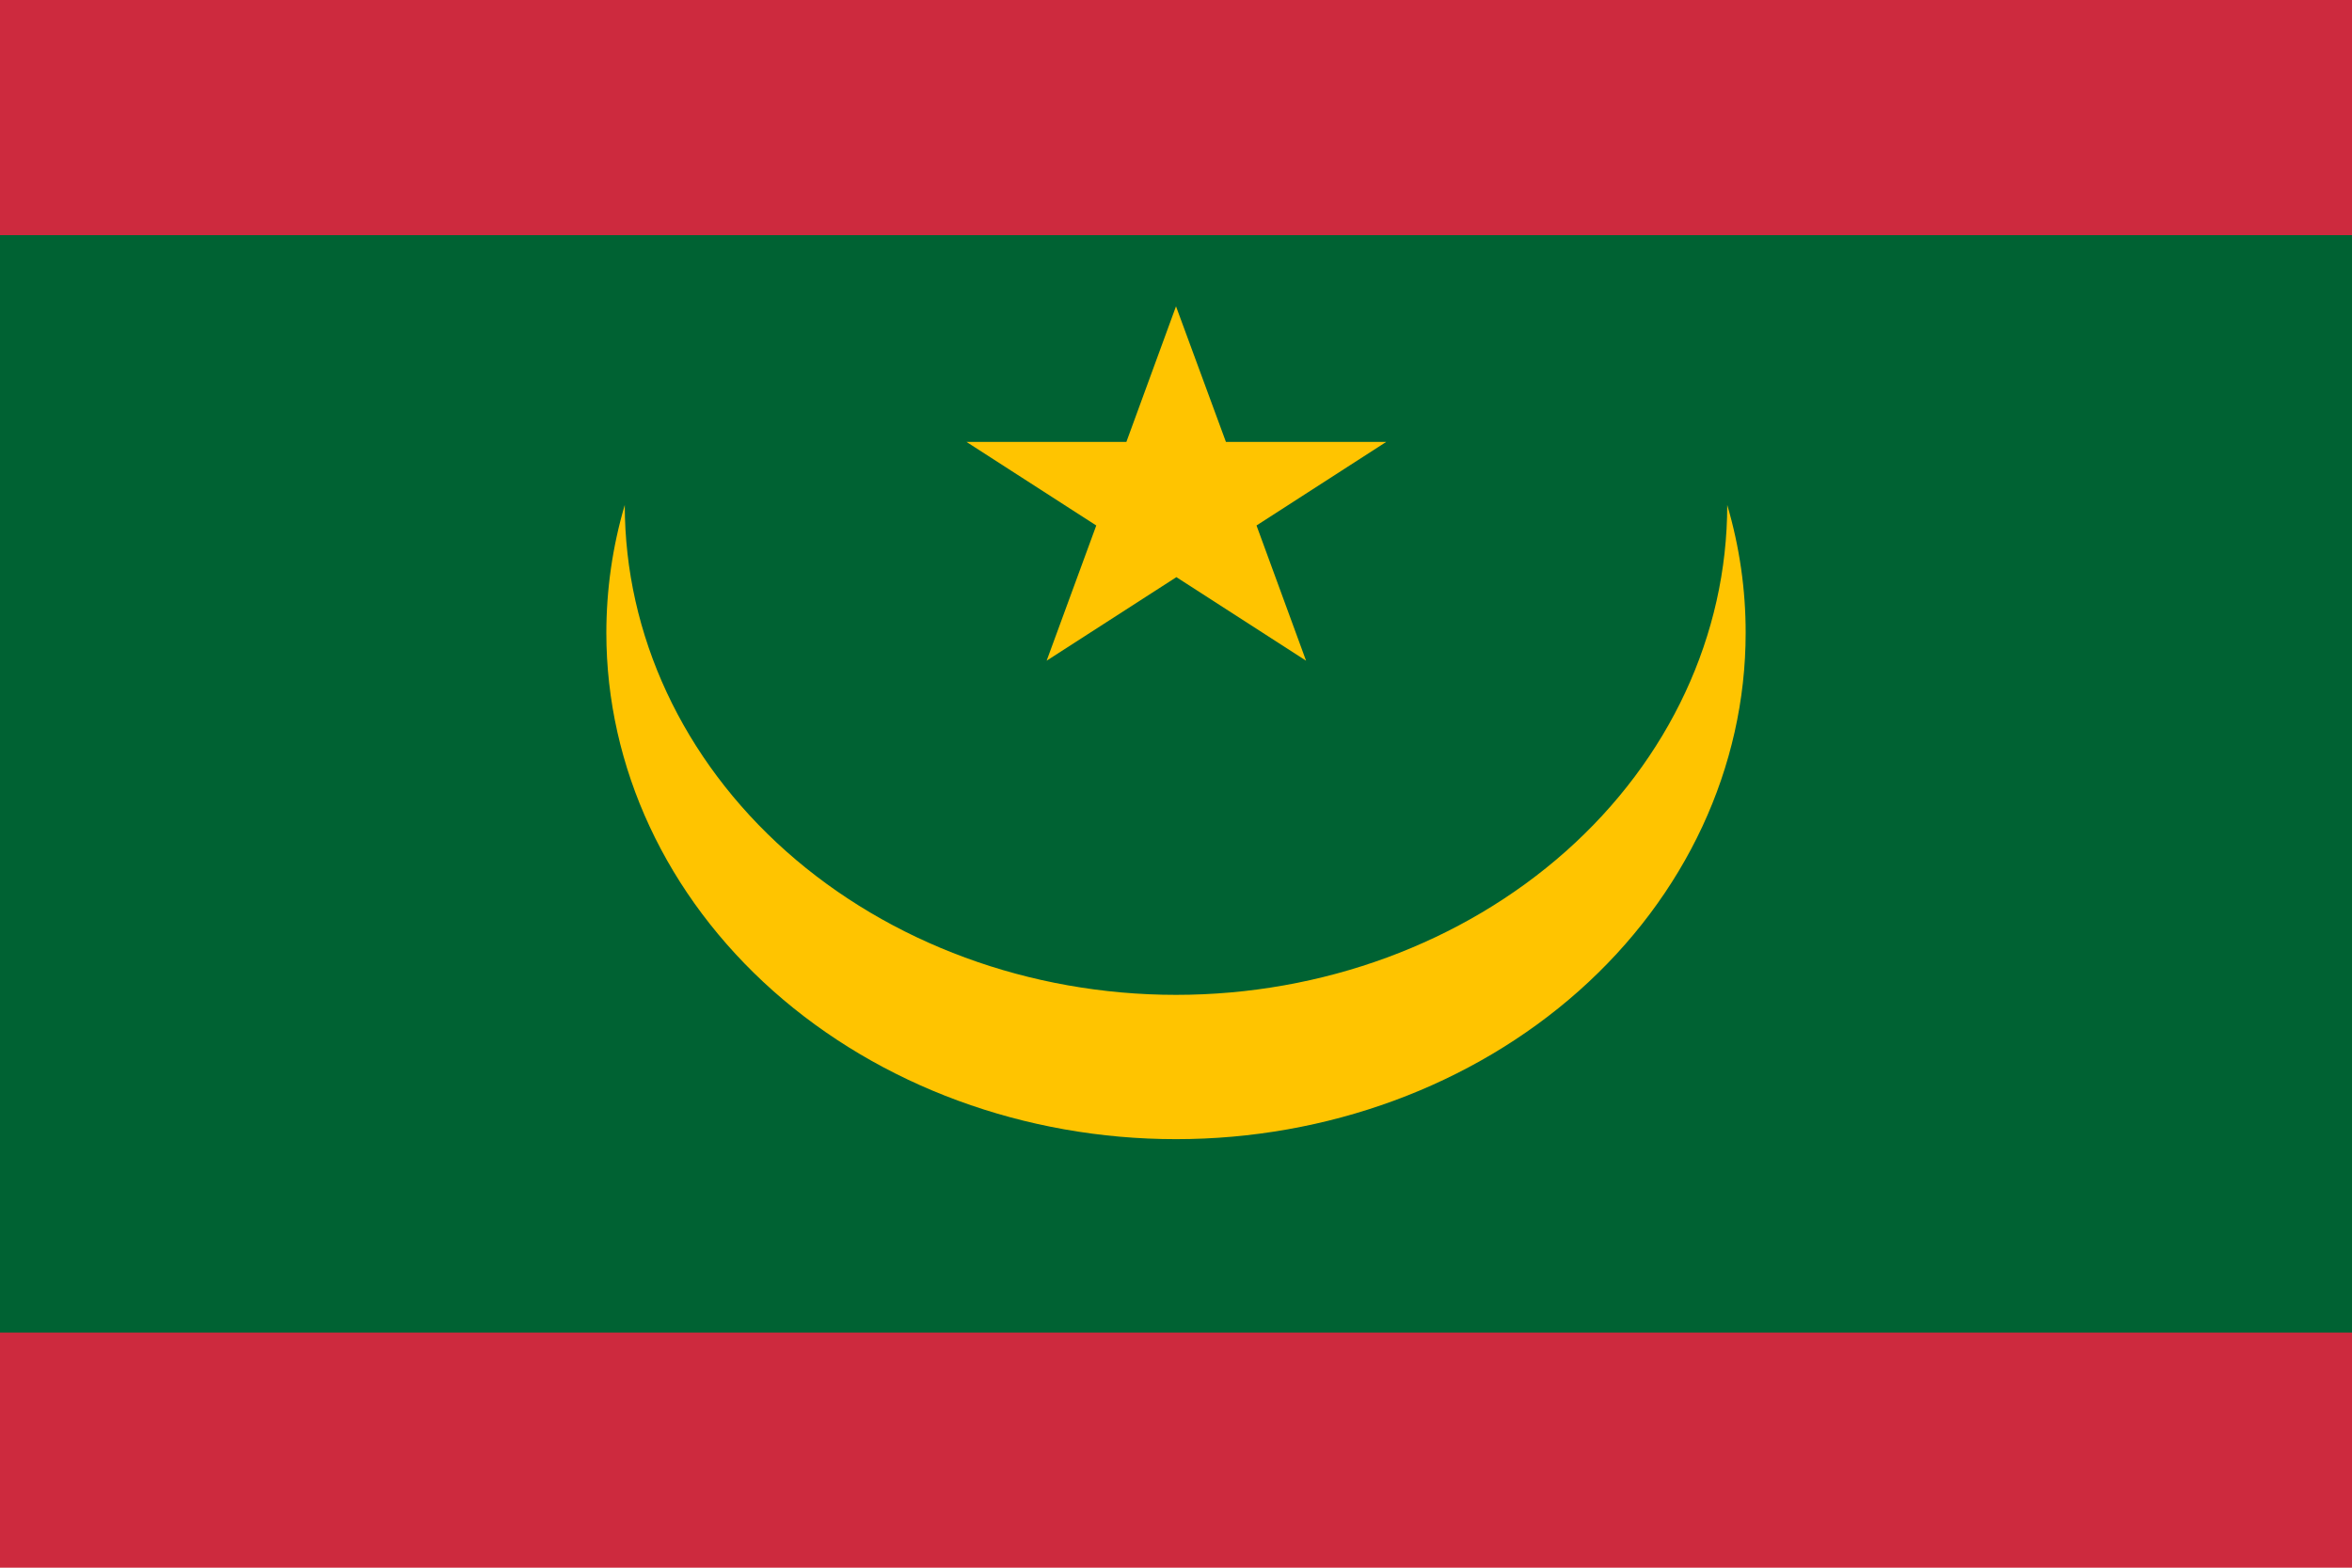 <svg width="30" height="20" viewBox="0 0 30 20" fill="none" xmlns="http://www.w3.org/2000/svg">
<g clip-path="url(#clip0_317_14434)">
<path d="M0 0H30V20H0V0Z" fill="#CD2A3E"/>
<path d="M0 3H30V17H0V3Z" fill="#006233"/>
<path d="M22.031 6.442C22.031 8.099 21.291 9.689 19.972 10.861C18.653 12.033 16.865 12.692 15 12.692C13.135 12.692 11.347 12.033 10.028 10.861C8.71 9.689 7.969 8.099 7.969 6.442C7.812 6.975 7.734 7.524 7.734 8.075C7.734 9.788 8.5 11.431 9.862 12.642C11.225 13.853 13.073 14.533 15 14.533C16.927 14.533 18.775 13.853 20.138 12.642C21.5 11.431 22.266 9.788 22.266 8.075C22.267 7.524 22.188 6.975 22.031 6.442Z" fill="#FFC400"/>
<path d="M15 3.908L14.367 5.638H12.328L13.983 6.704L13.35 8.429L15.005 7.363L16.659 8.429L16.027 6.704L17.681 5.638H15.637L15 3.908Z" fill="#FFC400"/>
</g>
<defs>
<clipPath id="clip0_317_14434">
<rect width="30" height="20" fill="white"/>
</clipPath>
</defs>
</svg>

